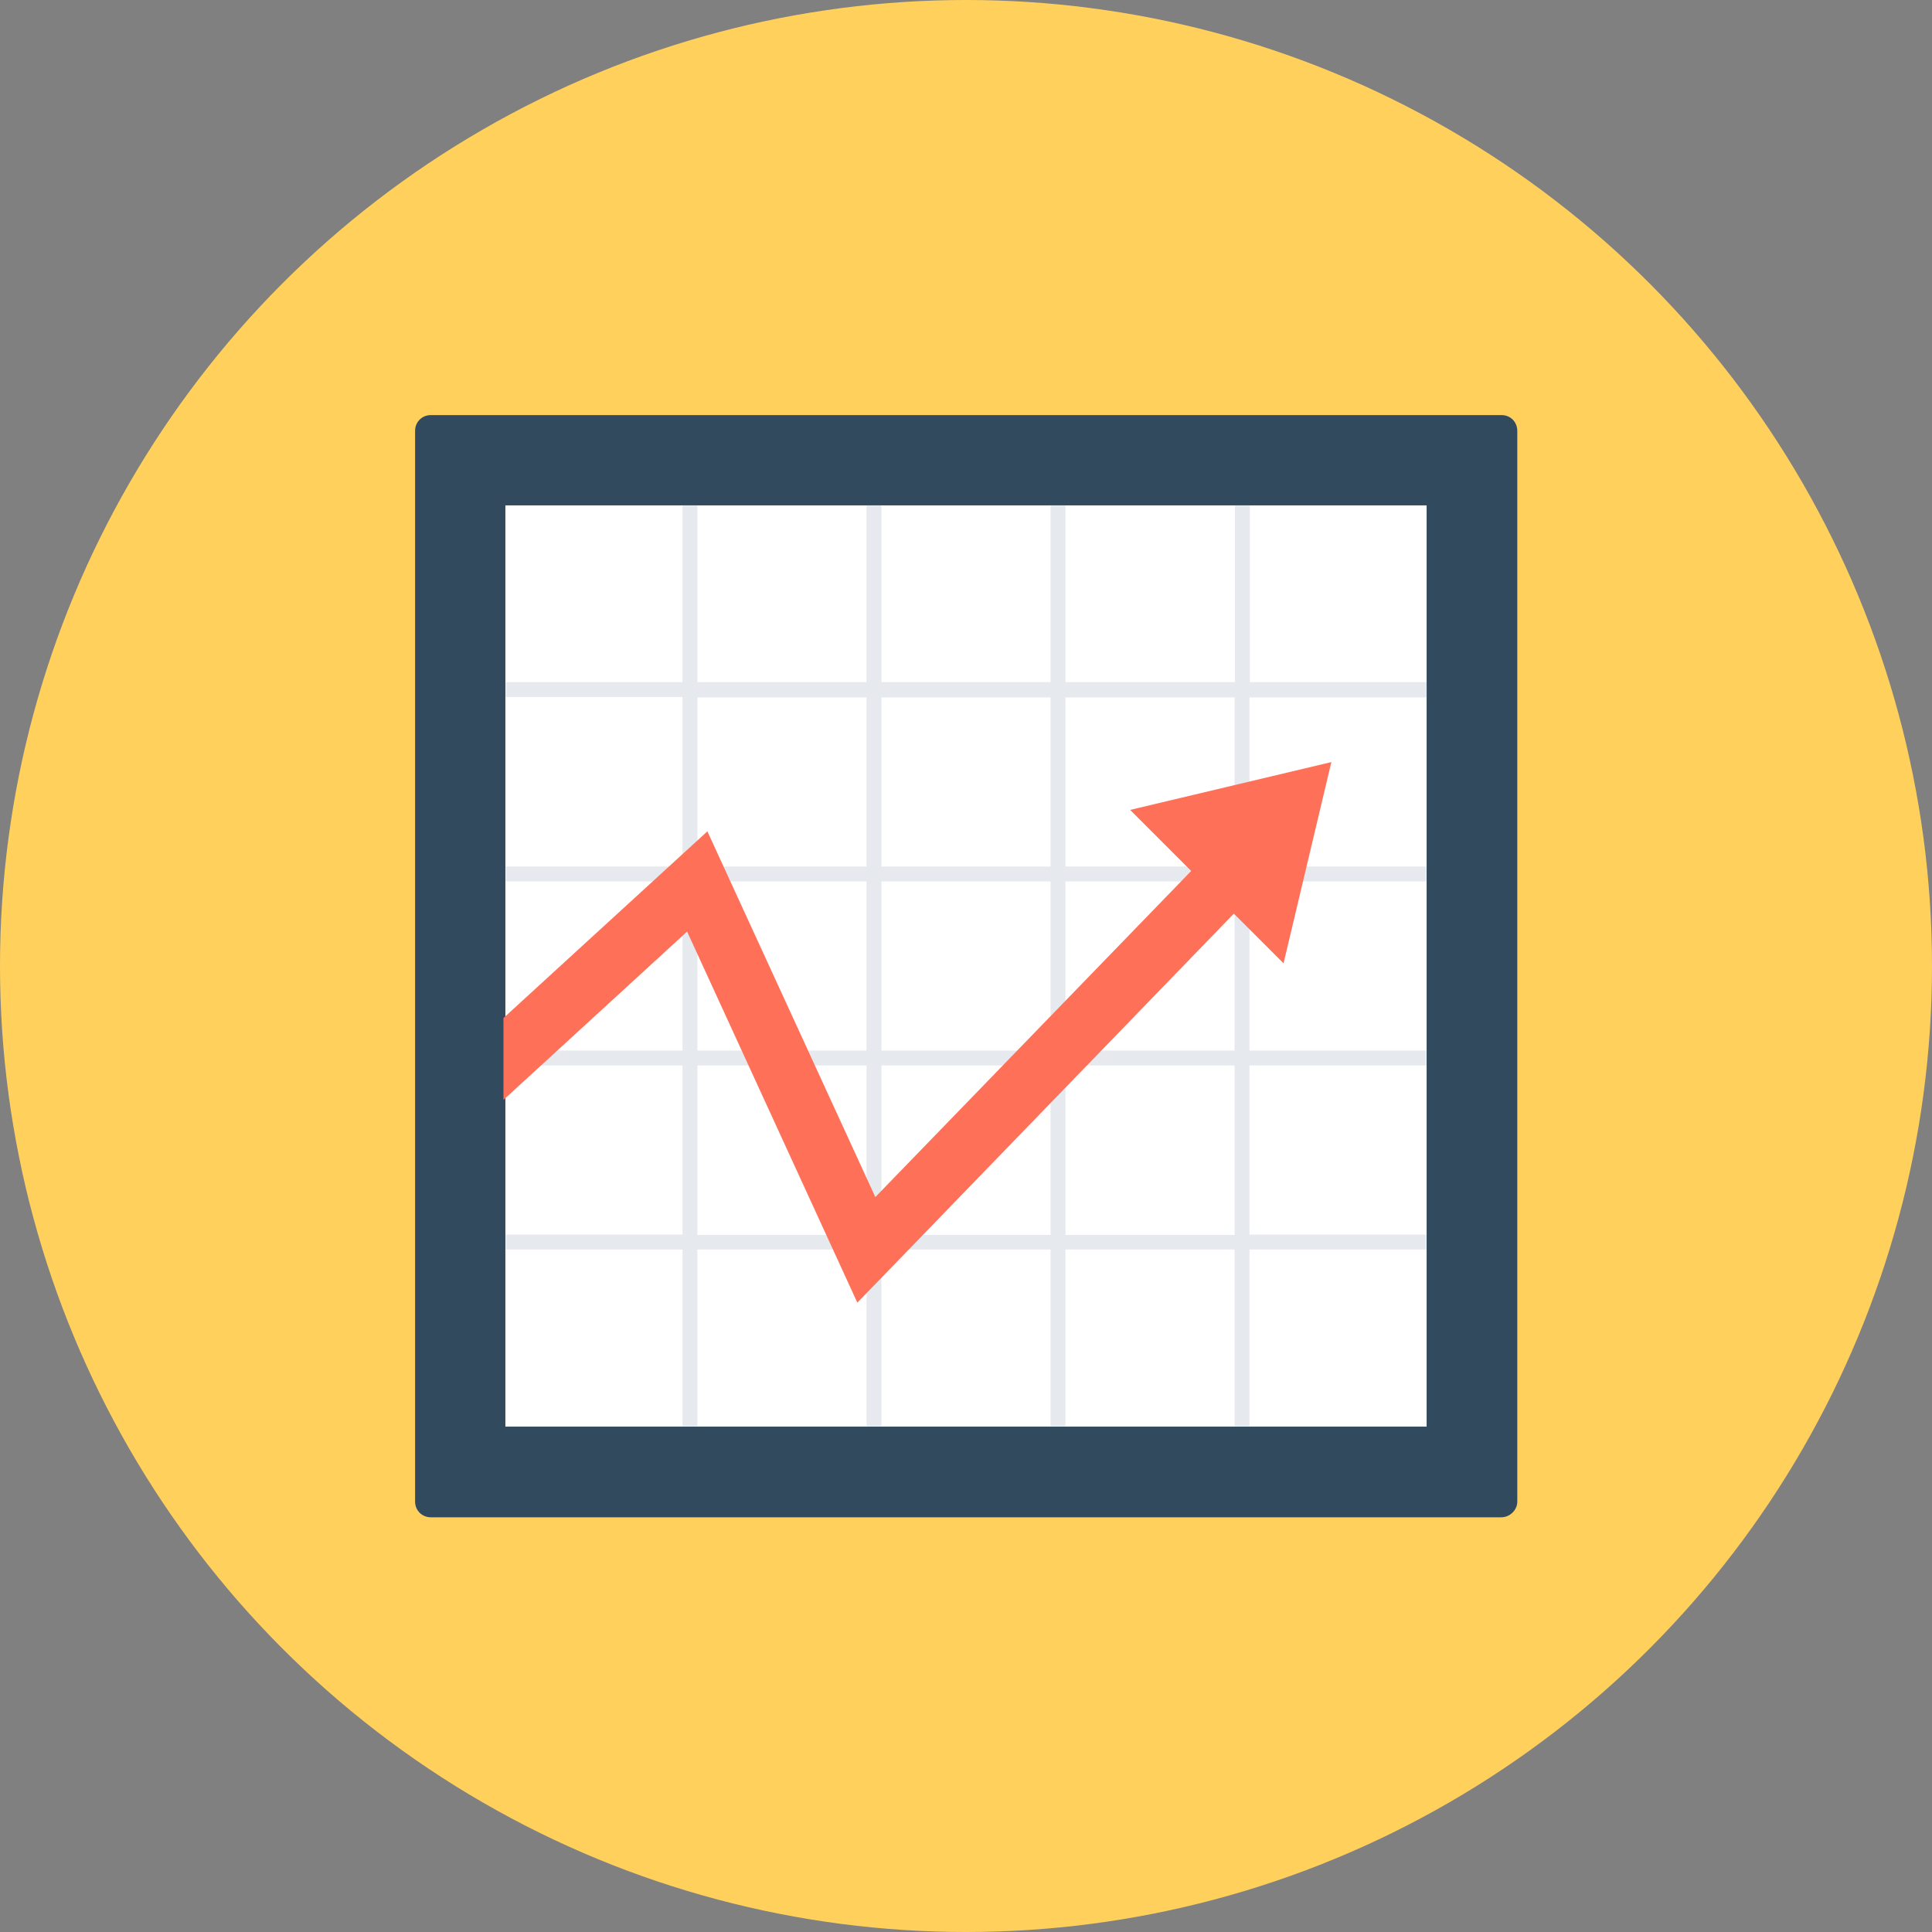 <?xml version="1.0" encoding="iso-8859-1"?>
<!-- Uploaded to: SVG Repo, www.svgrepo.com, Generator: SVG Repo Mixer Tools -->
<svg version="1.1" id="Layer_1" xmlns="http://www.w3.org/2000/svg" xmlns:xlink="http://www.w3.org/1999/xlink" 
	 viewBox="0 0 505 505" xml:space="preserve">
<rect x="0" y="0" width="505" height="505" fill="#808080" stroke="none"/>
<circle style="fill:#FFD05B;" cx="252.5" cy="252.5" r="252.5"/>
<path style="fill:#324A5E;" d="M392.4,396.6H112.6c-2.3,0-4.1-1.8-4.1-4.1V112.6c0-2.3,1.8-4.1,4.1-4.1h279.9c2.3,0,4.1,1.8,4.1,4.1
	v279.9C396.6,394.7,394.7,396.6,392.4,396.6z"/>
<rect x="132.1" y="132.1" style="fill:#FFFFFF;" width="240.8" height="240.8"/>
<path style="fill:#E6E9EE;" d="M372.9,182.2v-3.9h-46.2v-46.2h-3.9v46.2h-44.3v-46.2h-3.9v46.2h-44.2v-46.2h-3.9v46.2h-44.2v-46.2
	h-3.9v46.2h-46.2v3.9h46.2v44.3h-46.2v3.9h46.2v44.2h-46.2v3.9h46.2v44.2h-46.2v3.9h46.2v46.2h3.9v-46.2h44.2v46.2h3.9v-46.2h44.2
	v46.2h3.9v-46.2h44.2v46.2h3.9v-46.2h46.2v-3.9h-46.2v-44.2h46.2v-3.9h-46.2v-44.2h46.2v-3.9h-46.2v-44.2h46.3V182.2z M226.5,322.8
	h-44.2v-44.3h44.2V322.8z M226.5,274.6h-44.2v-44.2h44.2V274.6z M226.5,226.5h-44.2v-44.2h44.2V226.5z M274.6,322.8h-44.2v-44.3
	h44.2V322.8z M274.6,274.6h-44.2v-44.2h44.2V274.6z M274.6,226.5h-44.2v-44.2h44.2V226.5z M322.8,322.8h-44.3v-44.3h44.2v44.3H322.8
	z M322.8,274.6h-44.3v-44.2h44.2v44.2H322.8z M322.8,226.5h-44.3v-44.2h44.2v44.2H322.8z"/>
<g>
	<polygon style="fill:#FF7058;" points="318.1,220.7 228.8,312.9 184.9,217.3 131.6,266.1 131.6,287.5 179.6,243.5 224.1,340.5 
		329.4,231.7 	"/>
	<polygon style="fill:#FF7058;" points="348,199.2 295.4,211.7 335.5,251.8 	"/>
</g>
</svg>